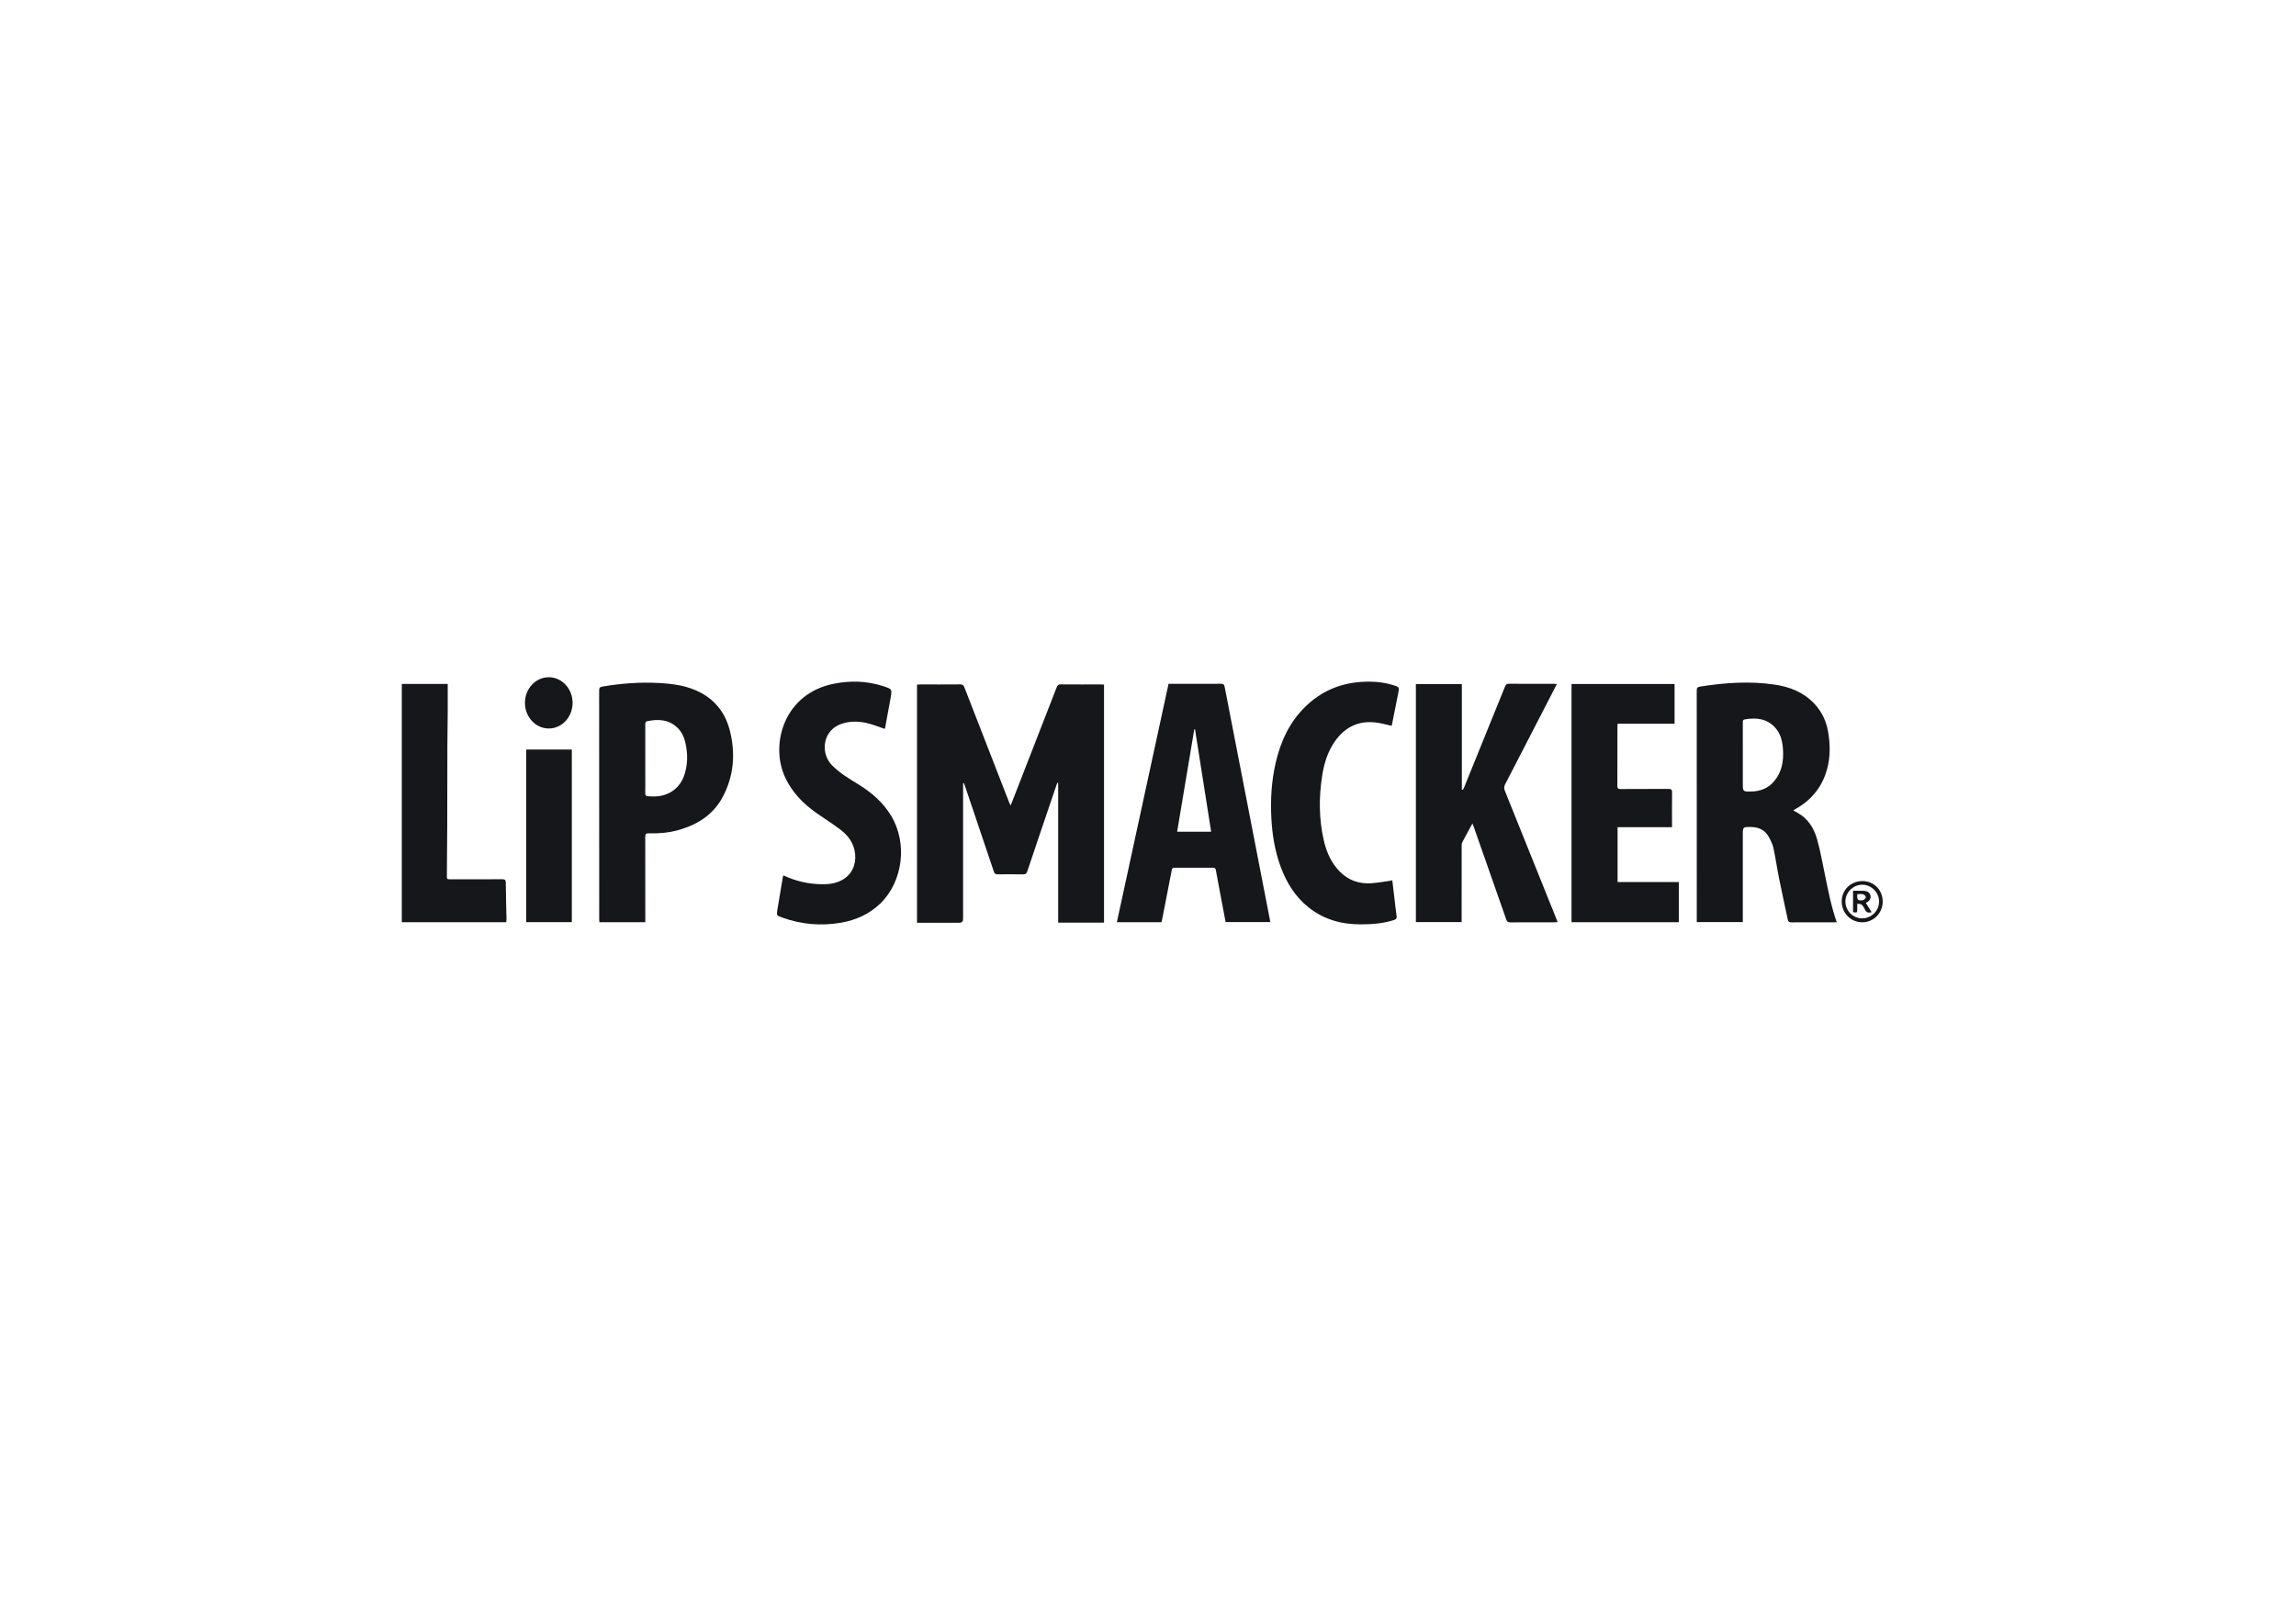 <svg width="200" height="140" viewBox="0 0 200 140" fill="none" xmlns="http://www.w3.org/2000/svg">
<g clip-path="url(#clip0_6268_43330)">
<path d="M96.17 80.378H92.176V68.207C92.156 68.202 92.136 68.196 92.116 68.191C92.09 68.244 92.059 68.296 92.041 68.352C91.187 70.868 90.332 73.383 89.489 75.902C89.417 76.118 89.317 76.177 89.102 76.174C88.371 76.161 87.639 76.162 86.908 76.173C86.72 76.176 86.635 76.118 86.574 75.937C85.74 73.448 84.898 70.961 84.057 68.474C84.028 68.389 83.993 68.308 83.961 68.224C83.939 68.229 83.916 68.233 83.894 68.237C83.894 68.327 83.894 68.417 83.894 68.507C83.894 72.354 83.894 76.203 83.893 80.051C83.893 80.278 83.781 80.391 83.556 80.391C82.425 80.391 81.293 80.391 80.161 80.391C80.075 80.391 79.989 80.391 79.878 80.391V59.642C79.965 59.637 80.04 59.63 80.117 59.629C81.292 59.628 82.467 59.633 83.643 59.623C83.84 59.622 83.931 59.684 84.002 59.866C85.286 63.18 86.577 66.492 87.866 69.804C87.907 69.908 87.951 70.011 88.02 70.176C88.076 70.052 88.113 69.981 88.142 69.907C89.446 66.563 90.75 63.219 92.047 59.873C92.117 59.691 92.197 59.621 92.398 59.623C93.565 59.633 94.731 59.628 95.898 59.629C95.983 59.629 96.068 59.636 96.17 59.641V80.377L96.17 80.378Z" fill="#16171A"/>
<path d="M147.803 80.333V79.989C147.803 73.38 147.804 66.772 147.799 60.164C147.799 59.941 147.848 59.854 148.086 59.817C150.236 59.474 152.392 59.324 154.555 59.637C155.89 59.83 157.107 60.299 158.057 61.32C158.705 62.018 159.091 62.837 159.246 63.77C159.428 64.853 159.447 65.933 159.155 67.002C158.747 68.493 157.865 69.623 156.535 70.404C156.438 70.46 156.341 70.518 156.245 70.576C156.24 70.579 156.24 70.592 156.232 70.624C156.33 70.676 156.434 70.729 156.538 70.785C157.474 71.288 158.002 72.124 158.279 73.099C158.556 74.073 158.731 75.077 158.939 76.071C159.237 77.498 159.498 78.934 159.994 80.338C159.917 80.343 159.852 80.35 159.788 80.35C158.543 80.351 157.298 80.346 156.053 80.355C155.861 80.356 155.769 80.299 155.73 80.112C155.477 78.904 155.207 77.7 154.964 76.491C154.789 75.622 154.668 74.743 154.48 73.877C154.408 73.545 154.245 73.223 154.08 72.92C153.749 72.312 153.2 72.056 152.524 72.048C151.812 72.039 151.813 72.041 151.813 72.748C151.813 75.169 151.813 77.589 151.813 80.009C151.813 80.112 151.813 80.214 151.813 80.333H147.802H147.803ZM151.814 65.809C151.814 66.618 151.814 67.428 151.814 68.237C151.814 68.966 151.814 68.968 152.537 68.956C153.333 68.944 154.021 68.677 154.543 68.059C155.22 67.256 155.38 66.3 155.312 65.291C155.267 64.615 155.127 63.954 154.663 63.427C153.94 62.603 153.003 62.494 151.988 62.673C151.805 62.705 151.812 62.827 151.813 62.963C151.814 63.912 151.814 64.86 151.814 65.809V65.809Z" fill="#16171A"/>
<path d="M128.26 71.742C127.941 72.328 127.65 72.852 127.373 73.382C127.324 73.476 127.323 73.601 127.323 73.711C127.32 75.8 127.321 77.89 127.321 79.979V80.332H123.335V59.597H127.339V68.791L127.43 68.808C127.462 68.745 127.5 68.684 127.527 68.619C128.72 65.682 129.914 62.744 131.102 59.805C131.169 59.639 131.246 59.567 131.439 59.568C132.744 59.579 134.05 59.574 135.356 59.574C135.431 59.574 135.507 59.581 135.618 59.586C135.292 60.219 134.98 60.828 134.667 61.435C133.485 63.729 132.304 66.024 131.115 68.315C131.01 68.517 131 68.683 131.087 68.897C132.585 72.608 134.076 76.323 135.568 80.038C135.603 80.125 135.635 80.214 135.68 80.332C135.578 80.34 135.498 80.35 135.417 80.35C134.128 80.351 132.84 80.346 131.552 80.357C131.347 80.358 131.269 80.284 131.206 80.104C130.267 77.415 129.322 74.728 128.378 72.04C128.35 71.962 128.317 71.885 128.261 71.743L128.26 71.742Z" fill="#16171A"/>
<path d="M101.789 59.574C102.442 59.574 103.067 59.574 103.693 59.574C104.582 59.574 105.47 59.58 106.357 59.569C106.563 59.567 106.638 59.629 106.677 59.833C107.329 63.212 107.989 66.589 108.646 69.967C109.308 73.371 109.968 76.776 110.628 80.18C110.637 80.222 110.636 80.265 110.641 80.331H106.76C106.616 79.571 106.471 78.806 106.327 78.041C106.185 77.291 106.042 76.54 105.907 75.788C105.882 75.651 105.828 75.596 105.687 75.597C104.555 75.6 103.423 75.6 102.291 75.597C102.148 75.597 102.098 75.656 102.072 75.791C101.798 77.215 101.518 78.637 101.24 80.06C101.222 80.151 101.198 80.242 101.176 80.341H97.288C98.788 73.419 100.285 66.512 101.789 59.575V59.574ZM105.501 72.458C105.028 69.454 104.561 66.49 104.094 63.527C104.073 63.531 104.053 63.534 104.032 63.538C103.535 66.507 103.036 69.477 102.537 72.458H105.501V72.458Z" fill="#16171A"/>
<path d="M56.21 80.339H52.21C52.205 80.24 52.196 80.148 52.196 80.056C52.195 73.422 52.196 66.787 52.191 60.153C52.191 59.943 52.236 59.856 52.464 59.817C54.124 59.528 55.793 59.411 57.478 59.506C58.295 59.552 59.105 59.642 59.892 59.88C61.82 60.465 63.09 61.713 63.581 63.672C64.071 65.624 63.932 67.54 62.996 69.352C62.177 70.94 60.808 71.826 59.133 72.304C58.271 72.55 57.389 72.621 56.498 72.6C56.269 72.594 56.205 72.666 56.206 72.895C56.214 75.255 56.211 77.614 56.211 79.973C56.211 80.086 56.211 80.198 56.211 80.339H56.21ZM56.21 66.094C56.21 66.59 56.21 67.086 56.21 67.582C56.21 68.087 56.218 68.591 56.206 69.096C56.203 69.27 56.26 69.359 56.432 69.368C56.623 69.377 56.814 69.391 57.005 69.387C58.26 69.363 59.23 68.67 59.613 67.51C59.919 66.586 59.916 65.645 59.702 64.705C59.585 64.189 59.36 63.717 58.961 63.354C58.211 62.668 57.323 62.636 56.389 62.828C56.215 62.864 56.208 62.979 56.209 63.118C56.211 64.111 56.21 65.102 56.21 66.094L56.21 66.094Z" fill="#16171A"/>
<path d="M146.239 80.34H136.892V59.591H145.869V63.053H140.909C140.901 63.161 140.891 63.244 140.891 63.327C140.89 65.034 140.895 66.741 140.886 68.448C140.885 68.678 140.95 68.741 141.179 68.74C142.564 68.729 143.948 68.74 145.333 68.728C145.584 68.726 145.656 68.795 145.652 69.047C145.637 69.935 145.646 70.824 145.646 71.712C145.646 71.815 145.646 71.918 145.646 72.066H140.904V76.844H146.239V80.34V80.34Z" fill="#16171A"/>
<path d="M68.249 76.266C69.333 76.778 70.463 77.025 71.644 77.034C72.253 77.039 72.842 76.951 73.382 76.65C74.19 76.197 74.592 75.329 74.487 74.375C74.384 73.447 73.875 72.777 73.166 72.246C72.512 71.756 71.819 71.319 71.149 70.851C69.908 69.982 68.886 68.922 68.295 67.5C67.151 64.747 68.304 60.455 72.588 59.575C74.055 59.273 75.508 59.316 76.939 59.78C77.716 60.032 77.718 60.035 77.575 60.83C77.419 61.694 77.258 62.557 77.098 63.42C77.091 63.461 77.07 63.499 77.07 63.5C76.54 63.324 76.035 63.114 75.508 62.992C74.835 62.835 74.144 62.819 73.466 63.006C71.635 63.511 71.429 65.583 72.451 66.644C73.124 67.344 73.952 67.825 74.766 68.328C75.919 69.041 76.925 69.904 77.635 71.084C79.061 73.453 78.662 76.784 76.697 78.698C75.733 79.636 74.549 80.165 73.236 80.389C71.507 80.683 69.807 80.532 68.151 79.942C67.641 79.76 67.635 79.752 67.719 79.234C67.873 78.274 68.038 77.317 68.2 76.359C68.205 76.335 68.223 76.313 68.248 76.267L68.249 76.266Z" fill="#16171A"/>
<path d="M121.221 63.232C120.757 63.132 120.316 63.001 119.865 62.946C118.395 62.763 117.223 63.302 116.35 64.488C115.657 65.43 115.33 66.521 115.159 67.657C114.881 69.496 114.89 71.336 115.301 73.158C115.501 74.048 115.831 74.886 116.414 75.607C117.112 76.471 118.021 76.947 119.123 76.957C119.751 76.962 120.38 76.824 121.008 76.748C121.091 76.738 121.172 76.71 121.279 76.684C121.341 77.206 121.4 77.704 121.46 78.202C121.523 78.728 121.574 79.257 121.653 79.781C121.683 79.982 121.642 80.08 121.442 80.146C120.495 80.456 119.518 80.526 118.533 80.529C116.867 80.533 115.333 80.115 114.008 79.067C112.818 78.126 112.058 76.885 111.544 75.479C111.046 74.12 110.822 72.711 110.746 71.269C110.66 69.635 110.758 68.016 111.13 66.421C111.558 64.585 112.322 62.916 113.692 61.577C115.038 60.26 116.657 59.541 118.536 59.411C119.472 59.346 120.396 59.399 121.299 59.668C121.907 59.849 121.905 59.853 121.783 60.462C121.606 61.347 121.43 62.233 121.253 63.12C121.243 63.168 121.226 63.215 121.221 63.232H121.221Z" fill="#16171A"/>
<path d="M39 59.586C39 60.437 39.004 61.262 38.999 62.087C38.993 63.053 38.972 64.019 38.97 64.984C38.963 67.247 38.967 69.51 38.959 71.773C38.954 73.27 38.937 74.767 38.927 76.263C38.925 76.601 38.928 76.603 39.276 76.603C40.764 76.603 42.253 76.609 43.741 76.597C43.997 76.595 44.057 76.671 44.059 76.919C44.066 77.954 44.098 78.989 44.119 80.025C44.121 80.126 44.107 80.229 44.101 80.341H35V59.586H39Z" fill="#16171A"/>
<path d="M49.811 80.336H45.835V65.299H49.811V80.336V80.336Z" fill="#16171A"/>
<path d="M164 78.536C164.001 79.547 163.198 80.358 162.205 80.348C161.215 80.338 160.431 79.542 160.427 78.542C160.423 77.531 161.208 76.759 162.239 76.759C163.227 76.759 163.998 77.537 163.999 78.536H164ZM162.207 80.007C163.018 80.009 163.688 79.34 163.684 78.532C163.68 77.756 163.014 77.085 162.237 77.075C161.435 77.064 160.748 77.74 160.749 78.541C160.749 79.341 161.409 80.004 162.207 80.006V80.007Z" fill="#16171A"/>
<path d="M161.415 79.469V77.602C161.71 77.602 161.993 77.599 162.276 77.603C162.648 77.608 162.866 77.745 162.929 78.004C162.997 78.281 162.865 78.494 162.529 78.662C162.696 78.924 162.862 79.188 163.041 79.47C162.742 79.547 162.564 79.496 162.441 79.227C162.249 78.803 162.131 78.73 161.781 78.743C161.781 78.892 161.782 79.044 161.781 79.197C161.78 79.522 161.774 79.526 161.414 79.468L161.415 79.469ZM161.784 77.899C161.784 78.037 161.768 78.15 161.791 78.256C161.804 78.32 161.871 78.411 161.925 78.421C162.05 78.443 162.197 78.457 162.308 78.41C162.406 78.368 162.528 78.238 162.527 78.149C162.526 78.065 162.391 77.938 162.291 77.91C162.149 77.868 161.985 77.899 161.784 77.899Z" fill="#16171A"/>
<path d="M47.802 63.465C48.948 63.465 49.877 62.465 49.877 61.232C49.877 59.999 48.948 59 47.802 59C46.656 59 45.727 59.999 45.727 61.232C45.727 62.465 46.656 63.465 47.802 63.465Z" fill="#16171A"/>
</g>
<defs>
<clipPath id="clip0_6268_43330">
<rect width="129" height="21.535" fill="white" transform="translate(35 59)"/>
</clipPath>
</defs>
</svg>

